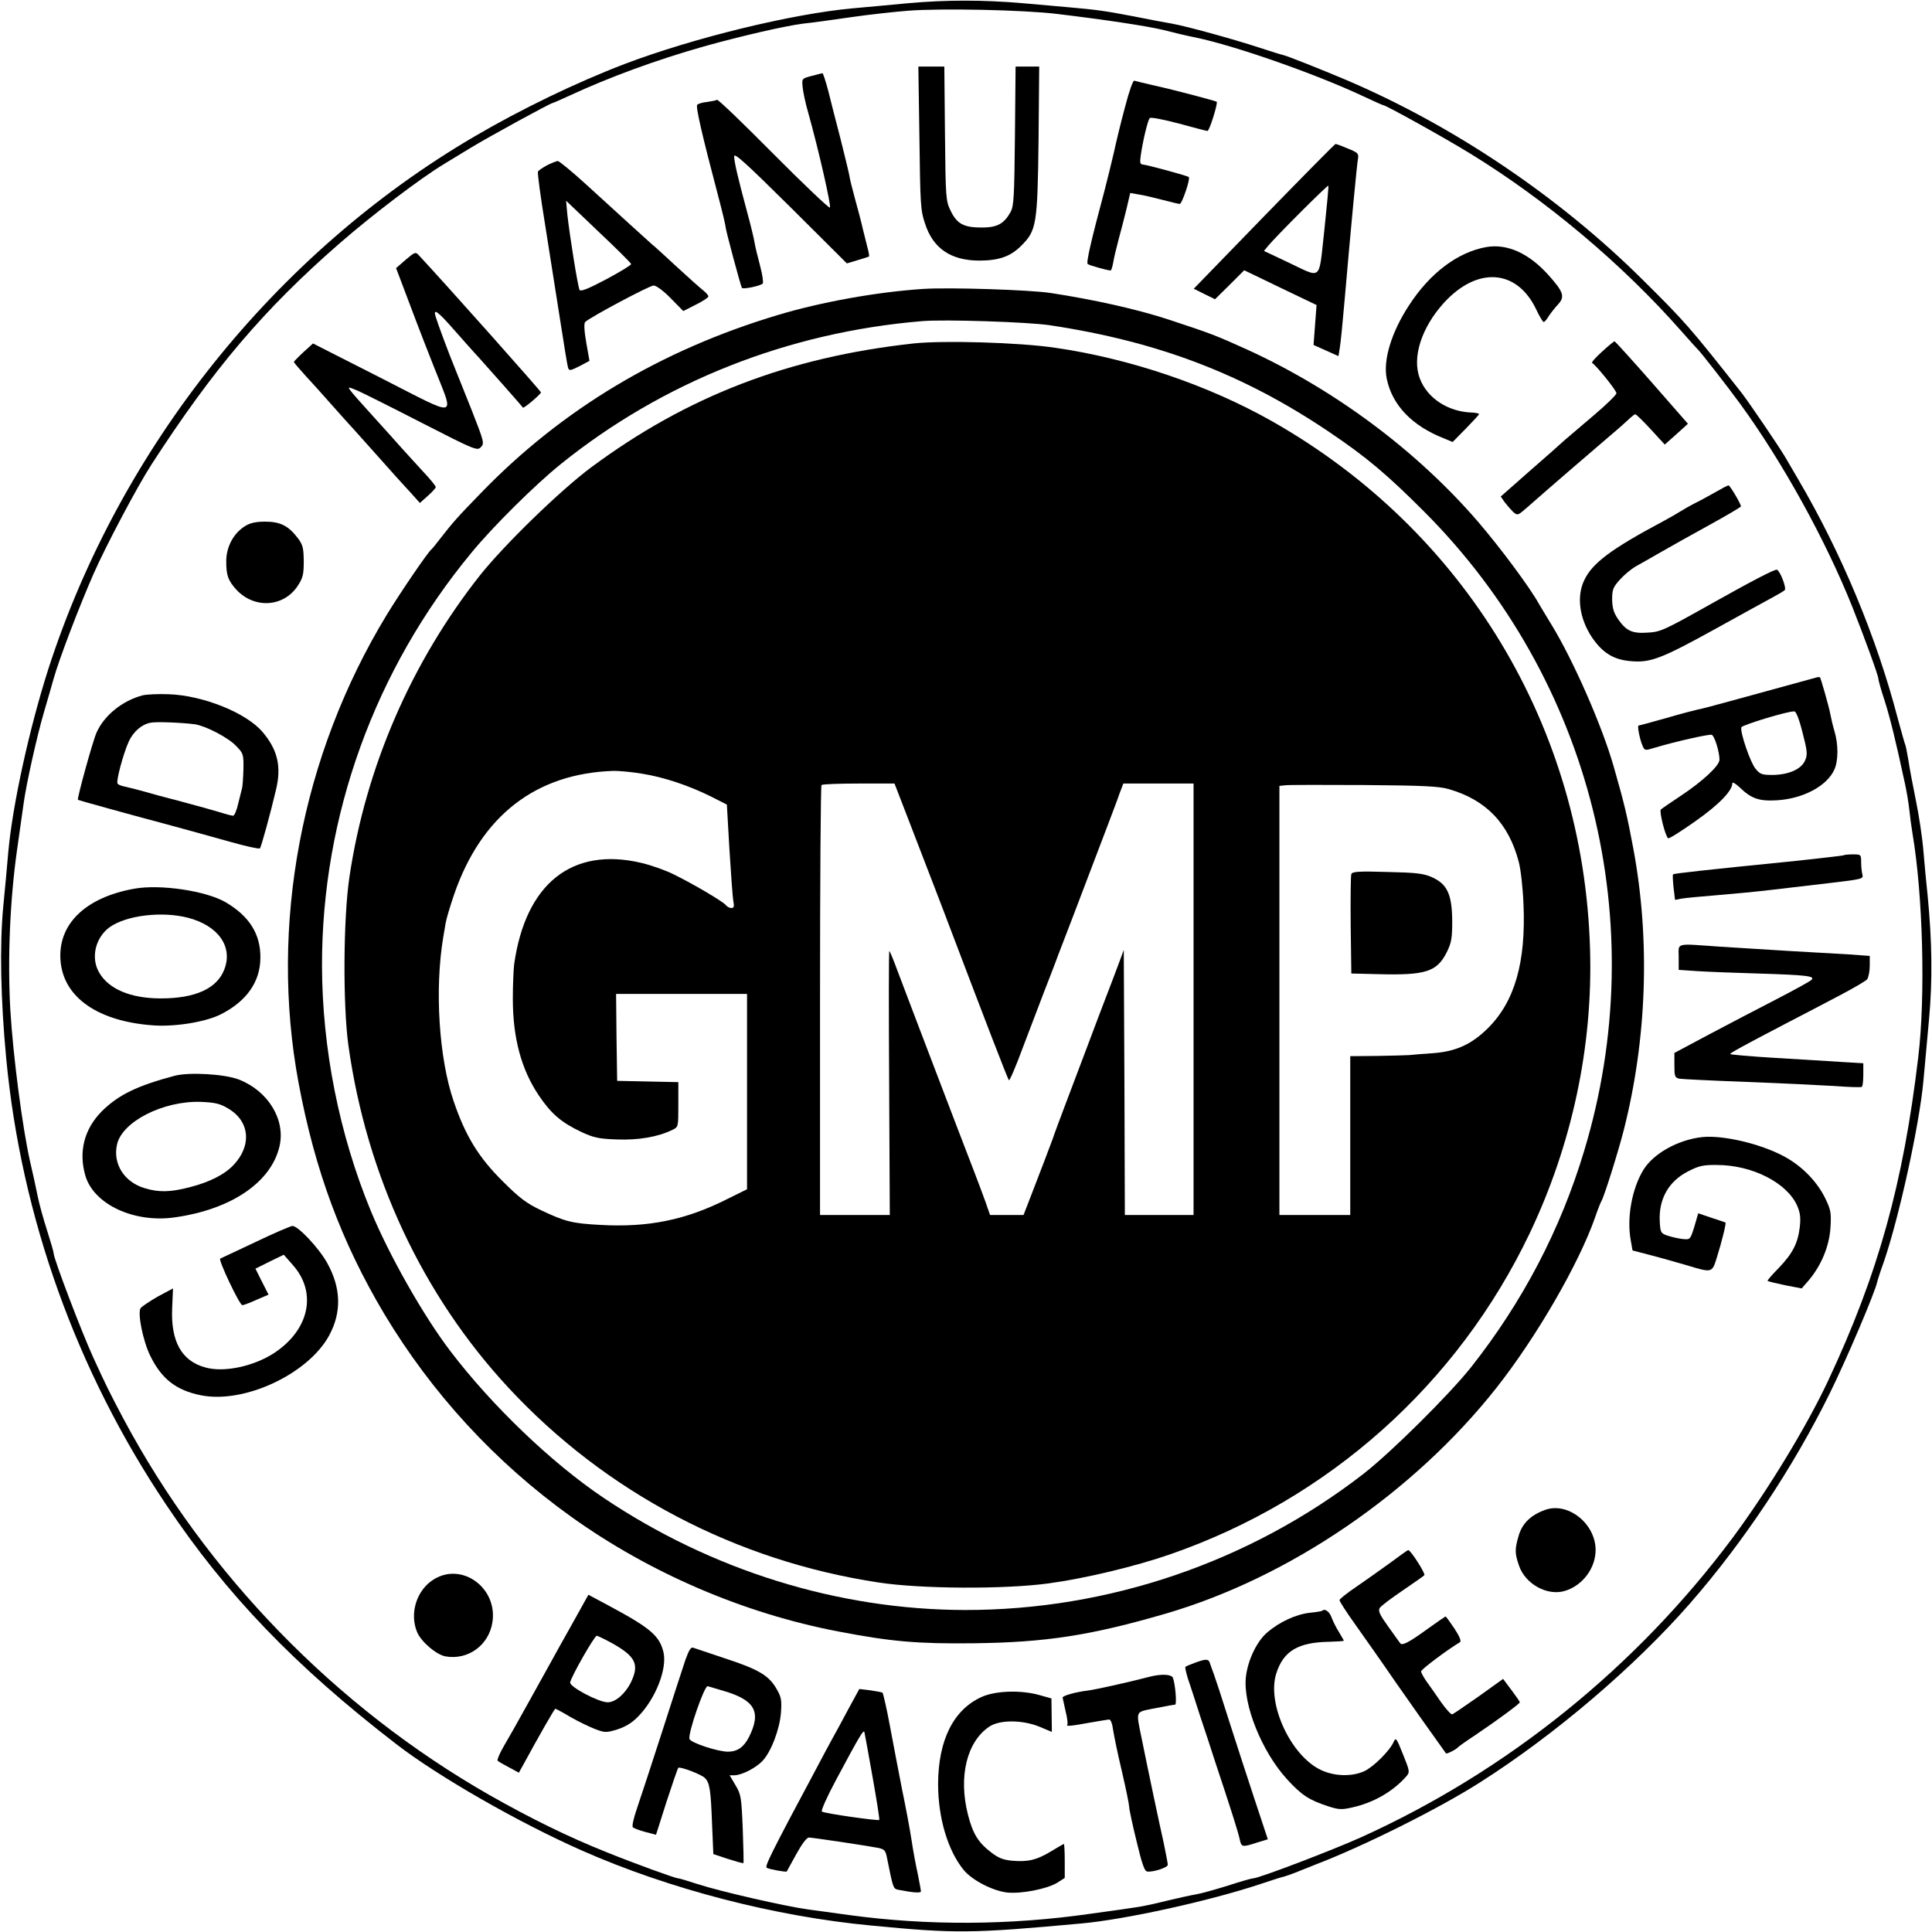 <svg preserveAspectRatio="xMidYMid meet" viewBox="0 0 900 900" height="900pt" width="900pt" xmlns="http://www.w3.org/2000/svg" version="1.0">

<g stroke="none" fill="#000000" transform="translate(0,900) scale(0.1,-0.1)">
<path d="M4230 8985 c-80 -8 -197 -18 -260 -24 -283 -26 -741 -138 -1060 -259
-225 -86 -482 -210 -702 -339 -926 -543 -1650 -1448 -1983 -2480 -88 -275
-166 -630 -186 -848 -6 -66 -16 -183 -24 -260 -17 -179 -12 -432 14 -706 70
-739 328 -1458 746 -2080 279 -417 598 -749 1070 -1113 195 -151 574 -368 867
-497 405 -179 899 -307 1348 -349 394 -38 467 -37 980 10 205 19 592 104 830
183 52 17 97 32 100 32 11 2 57 18 85 30 17 7 48 19 70 28 226 86 582 264 771
385 349 222 720 539 976 832 251 287 482 635 652 980 78 158 210 468 221 519
2 9 15 50 30 91 72 209 167 644 185 845 6 61 17 189 26 285 17 181 14 369 -6
575 -6 55 -15 150 -20 211 -5 62 -21 167 -35 235 -14 68 -30 153 -35 188 -6
35 -12 66 -14 70 -2 3 -18 60 -36 126 -98 376 -262 770 -465 1115 -21 36 -47
81 -59 101 -28 48 -169 255 -203 299 -242 307 -264 332 -462 528 -390 387
-881 717 -1381 930 -116 49 -279 114 -294 116 -6 1 -54 16 -106 33 -125 41
-343 101 -411 113 -30 5 -110 20 -179 34 -130 25 -174 31 -300 42 -41 4 -138
12 -215 19 -185 16 -358 16 -535 0z m695 -50 c225 -27 417 -56 496 -75 42 -11
109 -27 150 -35 186 -39 560 -170 783 -275 47 -22 87 -40 90 -40 12 0 284
-151 406 -226 352 -216 705 -512 980 -824 41 -47 78 -87 81 -90 13 -12 140
-175 196 -252 197 -271 396 -631 521 -943 55 -138 122 -322 122 -336 0 -7 13
-54 30 -105 26 -83 50 -180 95 -389 7 -33 16 -85 19 -115 3 -30 10 -81 15
-112 49 -288 61 -761 27 -1042 -70 -591 -187 -1011 -419 -1506 -100 -214 -283
-514 -443 -730 -451 -606 -1051 -1090 -1734 -1399 -131 -59 -476 -191 -502
-191 -7 0 -60 -15 -118 -34 -58 -18 -125 -37 -150 -41 -25 -4 -86 -18 -137
-30 -51 -13 -112 -26 -135 -29 -24 -4 -122 -18 -218 -31 -376 -54 -758 -56
-1125 -6 -77 11 -162 22 -190 26 -104 14 -411 84 -518 119 -43 14 -82 26 -88
26 -13 0 -203 69 -334 122 -176 70 -353 157 -545 266 -716 409 -1318 1028
-1705 1753 -66 125 -81 155 -140 284 -55 120 -185 462 -185 486 0 7 -14 55
-31 108 -17 53 -37 125 -44 161 -7 36 -23 108 -35 160 -35 154 -79 489 -92
707 -13 233 -2 510 32 748 11 77 24 172 30 212 12 89 63 319 97 433 14 47 33
114 43 149 26 92 118 333 185 486 58 132 204 408 270 510 288 446 526 726 880
1034 152 132 373 300 482 366 18 11 74 45 125 76 87 53 373 209 382 209 2 0
37 15 78 34 185 86 403 166 628 230 176 49 376 95 462 106 40 4 141 18 223 30
83 12 202 25 265 30 157 12 537 4 695 -15z"></path>
<path d="M4283 8358 c4 -308 5 -338 26 -399 37 -116 120 -172 251 -173 93 0
147 19 196 68 73 72 77 99 82 494 l3 342 -55 0 -55 0 -3 -322 c-3 -283 -5
-327 -20 -355 -31 -56 -63 -73 -135 -73 -83 0 -115 17 -144 77 -23 47 -24 56
-27 361 l-3 312 -60 0 -61 0 5 -332z"></path>
<path d="M3780 8646 c-45 -12 -45 -12 -41 -52 2 -21 13 -75 26 -119 49 -175
108 -435 101 -442 -4 -4 -122 108 -263 250 -140 141 -258 255 -263 252 -4 -3
-25 -7 -46 -10 -21 -2 -41 -8 -46 -13 -8 -8 21 -135 98 -427 19 -71 34 -135
34 -142 0 -13 70 -274 76 -284 5 -8 86 9 97 20 4 4 -1 41 -12 82 -11 41 -23
90 -26 109 -3 19 -18 82 -34 140 -45 167 -61 237 -61 262 0 18 56 -33 263
-238 l262 -261 50 15 c28 8 51 16 53 17 2 2 -1 20 -7 42 -5 21 -15 61 -22 88
-6 28 -22 88 -35 135 -13 47 -26 99 -28 115 -3 17 -22 93 -41 170 -20 77 -46
177 -57 223 -12 45 -24 82 -27 81 -3 -1 -26 -6 -51 -13z"></path>
<path d="M5241 8502 c-19 -70 -42 -165 -52 -212 -11 -47 -30 -125 -43 -175
-62 -232 -87 -338 -79 -345 7 -6 92 -30 107 -30 3 0 8 17 12 38 3 20 15 69 25
107 11 39 27 103 37 143 l17 73 40 -7 c22 -3 71 -15 110 -25 38 -10 75 -19 81
-19 10 0 50 117 42 125 -5 6 -191 56 -211 58 -16 1 -18 7 -13 42 9 66 33 166
42 175 5 5 65 -7 134 -25 69 -19 130 -35 135 -35 9 0 49 129 43 136 -5 4 -201
56 -288 75 -47 11 -90 21 -96 23 -6 2 -24 -48 -43 -122z"></path>
<path d="M5888 7992 l-327 -337 50 -25 49 -24 68 67 68 68 168 -81 169 -81 -7
-93 -7 -93 58 -26 58 -26 6 37 c4 20 14 123 23 227 29 336 57 629 62 656 4 23
0 28 -47 47 -28 12 -54 22 -58 21 -3 0 -153 -152 -333 -337z m281 -67 c-27
-240 -7 -223 -173 -145 l-108 51 18 22 c36 44 278 286 282 282 2 -2 -7 -96
-19 -210z"></path>
<path d="M2548 8230 c-20 -11 -39 -24 -42 -29 -3 -5 12 -118 34 -252 21 -134
53 -334 70 -444 17 -110 33 -208 36 -217 5 -16 9 -16 53 6 l47 25 -15 85 c-10
58 -11 90 -5 96 22 22 300 170 319 170 12 0 46 -25 79 -59 l59 -60 59 30 c32
16 58 33 58 38 0 5 -11 18 -25 29 -14 11 -68 59 -120 107 -53 49 -105 97 -118
107 -26 23 -147 133 -309 281 -65 59 -123 107 -130 107 -7 -1 -30 -10 -50 -20z
m392 -460 c0 -5 -52 -37 -116 -71 -83 -44 -118 -58 -124 -50 -8 14 -46 251
-57 351 l-6 65 151 -144 c84 -79 152 -147 152 -151z"></path>
<path d="M6923 7849 c-132 -24 -261 -120 -359 -271 -82 -125 -122 -256 -104
-342 25 -123 118 -220 266 -278 l41 -17 61 62 c34 35 62 65 62 68 0 3 -14 6
-31 7 -112 3 -210 66 -245 159 -37 97 7 236 112 352 155 170 339 158 429 -28
16 -34 32 -61 36 -61 4 0 15 12 24 28 10 15 29 39 43 54 33 36 26 58 -46 138
-91 101 -192 146 -289 129z"></path>
<path d="M1890 7790 l-45 -39 24 -63 c45 -120 88 -234 150 -391 99 -253 127
-247 -244 -58 l-317 161 -44 -40 c-24 -22 -44 -43 -45 -46 0 -3 24 -31 53 -63
29 -31 82 -90 118 -131 36 -40 70 -78 75 -84 6 -6 51 -56 100 -111 138 -155
149 -167 197 -219 l44 -49 37 33 c20 18 37 36 37 41 0 5 -26 37 -58 71 -32 35
-78 85 -103 113 -52 59 -44 49 -143 159 -44 48 -86 96 -93 106 -14 19 -13 19
33 0 25 -11 161 -79 301 -151 246 -126 257 -130 273 -112 17 17 15 25 -41 168
-33 83 -69 173 -80 200 -27 65 -78 202 -89 238 -14 44 7 30 89 -64 41 -46 90
-102 111 -124 36 -40 202 -227 206 -234 4 -5 84 63 84 71 0 6 -435 495 -570
640 -14 15 -18 14 -60 -22z"></path>
<path d="M4300 7654 c-215 -14 -475 -61 -675 -121 -548 -164 -1008 -440 -1385
-830 -109 -112 -131 -137 -190 -213 -19 -25 -37 -47 -41 -50 -17 -14 -144
-200 -208 -305 -398 -655 -547 -1447 -410 -2180 76 -408 200 -741 398 -1074
223 -372 518 -693 871 -946 367 -263 805 -451 1245 -535 244 -47 368 -58 630
-55 336 4 545 36 895 138 577 168 1156 564 1541 1052 187 237 384 578 460 795
12 36 26 70 29 75 11 15 78 228 104 330 108 424 124 886 45 1310 -29 155 -41
207 -92 385 -54 189 -188 494 -289 659 -22 37 -49 80 -59 98 -46 82 -182 264
-285 384 -284 329 -665 613 -1071 799 -150 68 -168 75 -368 141 -146 48 -347
93 -550 124 -96 15 -475 27 -595 19z m590 -169 c505 -76 902 -228 1300 -496
178 -120 271 -199 445 -373 779 -781 1064 -1919 745 -2976 -110 -367 -287
-705 -528 -1010 -102 -128 -373 -397 -502 -497 -530 -410 -1187 -634 -1855
-633 -590 1 -1180 184 -1684 523 -241 162 -520 429 -713 683 -126 165 -286
448 -371 654 -147 357 -226 755 -227 1141 -1 697 245 1379 696 1924 99 121
297 317 415 412 476 384 1059 615 1684 667 107 9 493 -4 595 -19z"></path>
<path d="M4255 7400 c-583 -64 -1055 -246 -1501 -577 -144 -107 -406 -362
-518 -503 -320 -405 -532 -894 -608 -1404 -29 -191 -31 -599 -5 -786 85 -607
345 -1163 746 -1595 453 -488 1060 -807 1725 -907 195 -30 587 -32 791 -4 165
22 404 79 565 135 739 256 1340 792 1676 1496 197 414 295 871 281 1325 -30
1031 -582 1948 -1482 2458 -297 168 -663 292 -1010 342 -168 25 -522 35 -660
20z m-1265 -2004 c102 -16 218 -55 321 -106 l75 -38 12 -209 c7 -114 15 -223
18 -240 5 -25 3 -33 -9 -33 -8 0 -20 6 -26 14 -14 17 -153 99 -241 142 -37 19
-105 43 -151 54 -324 77 -541 -96 -594 -473 -3 -26 -6 -98 -6 -160 0 -183 40
-330 121 -450 58 -86 105 -126 198 -170 58 -27 81 -32 166 -35 99 -4 193 12
259 45 27 13 27 14 27 118 l0 104 -142 3 -143 3 -3 203 -2 202 305 0 305 0 0
-455 0 -455 -91 -45 c-194 -98 -369 -134 -594 -121 -129 7 -162 15 -274 68
-69 33 -100 56 -180 136 -112 111 -173 211 -228 373 -68 199 -89 521 -48 764
3 17 8 46 11 65 3 19 21 79 39 132 127 369 382 566 745 577 25 0 83 -5 130
-13z m1255 -248 c43 -112 93 -241 111 -288 18 -47 55 -143 82 -215 147 -387
256 -671 262 -677 3 -4 32 63 64 150 33 86 76 200 96 252 20 52 52 133 69 180
18 47 51 132 73 190 22 58 57 150 78 205 21 55 56 147 78 205 22 58 48 126 57
153 l18 47 163 0 164 0 0 -1005 0 -1005 -160 0 -160 0 -2 618 -3 617 -24 -65
c-13 -36 -39 -103 -57 -150 -18 -47 -58 -152 -89 -235 -31 -82 -77 -204 -102
-270 -25 -66 -52 -138 -59 -160 -16 -43 -56 -149 -105 -275 l-31 -80 -78 0
-78 0 -20 58 c-11 31 -37 100 -57 152 -20 52 -54 140 -75 195 -21 55 -68 179
-105 275 -66 172 -111 292 -175 460 -17 47 -34 87 -37 90 -3 3 -3 -273 -1
-613 l3 -617 -162 0 -163 0 0 998 c0 549 3 1002 7 1005 3 4 81 7 173 7 l167 0
78 -202z m2504 176 c174 -50 279 -160 326 -339 9 -33 19 -121 22 -196 12 -272
-41 -455 -166 -579 -76 -75 -148 -108 -254 -116 -45 -3 -95 -7 -112 -9 -16 -1
-85 -3 -152 -4 l-123 -1 0 -370 0 -370 -165 0 -165 0 0 999 0 1000 28 3 c15 2
180 2 367 1 276 -2 350 -6 394 -19z"></path>
<path d="M6295 4928 c-3 -7 -4 -115 -3 -238 l3 -225 125 -3 c222 -6 274 11
320 103 21 43 25 63 25 145 -1 123 -23 171 -93 203 -40 18 -72 22 -209 25
-133 4 -164 2 -168 -10z"></path>
<path d="M7462 7361 c-30 -27 -50 -50 -45 -52 16 -8 113 -127 113 -141 0 -7
-48 -54 -106 -103 -59 -50 -119 -101 -135 -115 -15 -14 -88 -79 -163 -144
l-135 -119 18 -26 c11 -14 28 -34 39 -45 21 -18 22 -18 60 15 103 91 324 281
392 339 43 36 85 74 94 83 10 9 20 17 24 17 4 0 36 -31 72 -70 l65 -71 54 48
54 49 -168 192 c-93 106 -171 192 -174 192 -3 0 -30 -22 -59 -49z"></path>
<path d="M7985 6704 c-33 -19 -76 -42 -95 -51 -19 -10 -46 -25 -60 -34 -14 -9
-50 -30 -80 -46 -246 -131 -334 -197 -371 -278 -35 -75 -21 -175 35 -261 50
-75 103 -108 185 -114 90 -8 143 13 393 151 112 62 228 126 258 142 30 16 59
33 64 38 9 8 -19 85 -36 95 -7 5 -120 -54 -298 -154 -228 -128 -244 -136 -305
-139 -72 -5 -99 8 -137 62 -21 31 -27 52 -28 92 0 47 4 57 37 94 20 22 53 49
72 60 20 11 73 41 118 67 45 26 147 83 227 127 80 44 146 83 146 86 0 12 -52
99 -58 98 -4 0 -34 -16 -67 -35z"></path>
<path d="M1143 6550 c-53 -32 -87 -93 -89 -159 -1 -69 8 -96 49 -140 84 -88
219 -79 284 20 24 37 28 52 28 115 -1 63 -4 76 -29 109 -43 56 -81 75 -151 75
-42 0 -70 -6 -92 -20z"></path>
<path d="M8465 5845 c-44 -12 -304 -83 -405 -111 -69 -19 -136 -37 -150 -39
-14 -3 -80 -20 -148 -40 -68 -19 -126 -35 -129 -35 -7 0 6 -66 19 -95 10 -22
11 -22 57 -8 97 29 253 64 265 60 13 -5 36 -79 36 -116 0 -28 -79 -101 -180
-168 -47 -31 -89 -60 -93 -64 -9 -7 21 -126 34 -134 4 -3 61 33 126 79 111 78
173 142 173 178 0 6 15 -2 33 -19 56 -54 91 -66 176 -61 123 8 234 68 267 145
18 42 18 117 -1 179 -8 27 -16 63 -19 79 -6 33 -44 166 -48 170 -2 1 -7 1 -13
0z m-68 -258 c22 -85 24 -101 12 -129 -17 -41 -76 -67 -151 -68 -50 0 -59 3
-80 29 -24 28 -73 171 -66 193 4 11 221 77 247 74 8 0 23 -38 38 -99z"></path>
<path d="M665 5761 c-95 -25 -179 -93 -215 -173 -18 -40 -92 -309 -87 -314 3
-2 251 -71 432 -119 77 -21 201 -55 275 -76 74 -21 138 -35 141 -31 6 8 48
159 74 270 27 110 9 188 -61 271 -75 90 -279 172 -439 177 -49 2 -103 -1 -120
-5z m243 -135 c51 -8 154 -61 192 -101 34 -35 35 -39 34 -108 -1 -40 -4 -79
-6 -87 -2 -8 -10 -41 -18 -72 -7 -32 -18 -58 -24 -58 -6 0 -33 7 -61 16 -27 8
-108 31 -180 50 -71 18 -155 41 -185 50 -30 8 -66 17 -80 20 -14 3 -28 8 -32
13 -9 8 25 137 52 197 21 45 59 79 100 87 25 6 147 1 208 -7z"></path>
<path d="M8589 5016 c-2 -2 -101 -13 -219 -26 -441 -44 -572 -59 -576 -63 -3
-2 -1 -30 2 -61 l7 -58 31 6 c17 3 92 10 166 16 74 6 189 17 255 25 66 8 189
22 273 32 145 17 153 19 148 38 -3 11 -6 37 -6 58 0 36 -1 37 -38 37 -21 0
-41 -2 -43 -4z"></path>
<path d="M625 4860 c-229 -41 -357 -167 -343 -336 14 -172 177 -284 438 -301
102 -6 240 17 309 52 120 61 184 152 184 264 1 109 -51 193 -162 258 -91 53
-304 85 -426 63z m250 -135 c142 -37 211 -135 170 -241 -34 -89 -135 -135
-296 -135 -141 0 -244 44 -288 122 -39 69 -16 162 50 210 78 55 242 75 364 44z"></path>
<path d="M7820 4541 l0 -59 88 -6 c48 -3 175 -8 282 -11 227 -7 268 -12 248
-30 -7 -7 -80 -47 -163 -90 -82 -42 -223 -116 -312 -163 l-163 -87 0 -57 c0
-52 2 -58 23 -63 12 -2 153 -9 312 -15 160 -6 344 -15 410 -19 66 -5 123 -7
128 -4 4 2 7 28 7 57 l0 53 -102 6 c-57 4 -196 12 -310 19 -115 7 -208 15
-208 18 0 5 58 37 265 145 72 37 182 95 245 128 63 33 121 67 128 75 6 9 12
37 12 63 l0 46 -97 7 c-54 3 -179 10 -278 16 -99 6 -244 15 -322 20 -214 15
-193 20 -193 -49z"></path>
<path d="M815 3989 c-177 -47 -263 -89 -341 -166 -82 -83 -109 -189 -76 -301
40 -133 227 -220 416 -193 263 37 449 163 488 331 29 124 -53 258 -189 311
-67 26 -230 35 -298 18z m248 -153 c101 -59 111 -173 24 -264 -42 -44 -111
-79 -205 -103 -90 -23 -142 -24 -208 -4 -95 28 -149 113 -129 203 23 107 216
205 391 199 67 -3 89 -8 127 -31z"></path>
<path d="M7930 3703 c-112 -12 -227 -76 -274 -152 -54 -88 -79 -225 -59 -331
l8 -45 80 -21 c44 -11 120 -33 169 -47 123 -37 121 -38 144 36 23 73 44 159
40 162 -2 1 -31 11 -65 22 l-62 21 -18 -62 c-19 -60 -19 -61 -53 -58 -19 2
-50 9 -69 15 -34 11 -36 15 -39 62 -7 108 40 192 133 239 49 25 69 30 134 29
163 0 326 -83 373 -190 14 -33 17 -54 12 -100 -9 -75 -33 -122 -99 -191 -30
-30 -53 -57 -51 -59 2 -2 38 -11 81 -20 l78 -15 33 38 c58 69 95 157 101 244
4 69 2 83 -22 133 -38 81 -110 155 -194 200 -109 59 -285 100 -381 90z"></path>
<path d="M1190 3214 c-85 -40 -159 -75 -164 -77 -11 -4 90 -217 103 -217 6 0
35 11 66 25 l56 24 -31 61 -30 60 66 33 66 32 43 -49 c113 -128 76 -301 -88
-409 -95 -62 -234 -92 -321 -67 -110 30 -161 121 -154 277 l4 91 -71 -38 c-38
-22 -74 -46 -80 -54 -15 -23 11 -153 45 -222 53 -108 121 -161 237 -184 202
-40 500 100 597 280 58 108 55 220 -10 337 -39 70 -136 173 -162 172 -9 -1
-87 -34 -172 -75z"></path>
<path d="M7197 1966 c-66 -24 -105 -62 -122 -118 -19 -65 -19 -83 1 -141 29
-86 132 -143 214 -118 83 25 144 107 143 193 -2 122 -130 223 -236 184z"></path>
<path d="M6475 1719 c-44 -32 -115 -82 -157 -111 -43 -29 -78 -57 -78 -62 0
-6 31 -54 68 -106 37 -52 126 -178 196 -280 71 -102 152 -216 180 -255 27 -38
51 -71 52 -73 3 -4 47 18 54 27 3 4 41 31 85 60 104 70 205 145 205 151 0 3
-18 29 -39 57 l-39 52 -113 -81 c-63 -44 -118 -82 -124 -84 -5 -2 -29 24 -53
58 -24 35 -54 78 -68 97 -13 19 -24 39 -24 45 0 9 118 98 181 136 7 5 -1 26
-26 64 -21 31 -39 56 -41 56 -1 0 -38 -25 -81 -56 -92 -67 -122 -82 -131 -68
-4 6 -29 41 -56 78 -38 53 -47 72 -39 85 5 9 53 45 106 81 52 36 99 68 102 72
7 7 -65 119 -75 117 -3 0 -41 -27 -85 -60z"></path>
<path d="M2023 1644 c-81 -48 -117 -158 -80 -247 19 -45 89 -105 132 -113 105
-19 203 52 219 160 24 158 -140 279 -271 200z"></path>
<path d="M2667 1438 c-41 -73 -87 -155 -102 -183 -15 -27 -63 -114 -106 -191
-43 -78 -94 -168 -113 -200 -19 -33 -31 -62 -28 -66 4 -4 28 -18 53 -31 l46
-25 20 36 c74 136 146 262 150 262 2 0 35 -17 71 -39 37 -21 89 -46 115 -56
46 -17 51 -17 104 -1 39 13 68 31 97 61 80 82 134 220 117 297 -18 77 -59 113
-253 217 l-97 52 -74 -133z m185 -93 c110 -62 127 -99 87 -182 -26 -53 -72
-93 -108 -93 -42 0 -176 71 -175 92 2 23 113 218 124 218 4 0 37 -16 72 -35z"></path>
<path d="M6160 1497 c-3 -3 -29 -7 -59 -10 -63 -7 -140 -42 -197 -91 -49 -41
-91 -129 -100 -207 -15 -129 75 -351 193 -479 68 -74 101 -95 192 -125 47 -15
61 -16 109 -5 101 22 192 75 254 146 16 19 15 24 -16 101 -31 78 -34 81 -44
58 -19 -42 -95 -117 -137 -136 -57 -26 -138 -24 -200 5 -141 65 -254 308 -210
449 33 106 102 147 249 149 36 1 66 3 66 5 0 2 -11 20 -23 41 -13 20 -28 51
-34 67 -9 27 -31 43 -43 32z"></path>
<path d="M3193 1268 c-12 -35 -60 -184 -108 -333 -48 -148 -100 -308 -116
-354 -17 -49 -26 -88 -21 -93 5 -5 31 -15 58 -22 l50 -13 49 154 c28 85 52
156 55 158 10 6 107 -31 123 -47 23 -22 28 -54 34 -214 l6 -141 69 -23 c38
-12 70 -21 71 -19 2 2 0 74 -3 160 -6 146 -8 160 -34 203 l-27 46 23 0 c34 1
99 34 130 67 40 42 80 147 86 225 4 59 2 72 -22 113 -36 61 -84 89 -240 140
-72 24 -138 46 -146 49 -11 5 -20 -9 -37 -56z m175 -144 c149 -43 180 -98 121
-216 -24 -47 -54 -68 -98 -68 -47 0 -172 41 -179 59 -9 23 70 252 85 246 8 -2
39 -12 71 -21z"></path>
<path d="M5566 1254 c-22 -8 -41 -16 -44 -19 -2 -2 3 -26 11 -52 9 -26 35
-106 58 -178 24 -71 55 -166 69 -210 74 -222 109 -333 115 -363 8 -37 11 -38
79 -16 l52 16 -62 187 c-34 102 -87 267 -119 366 -31 99 -63 196 -70 215 -7
19 -16 43 -19 53 -6 20 -18 20 -70 1z"></path>
<path d="M5355 1189 c-91 -24 -248 -59 -286 -64 -58 -7 -119 -24 -119 -33 1
-4 7 -33 14 -64 8 -31 11 -59 8 -62 -8 -9 16 -7 103 9 44 8 85 14 92 15 7 0
15 -21 18 -47 4 -27 22 -114 41 -194 19 -81 34 -155 34 -165 0 -11 15 -82 34
-159 24 -101 37 -141 49 -143 25 -5 97 18 97 31 0 7 -9 53 -19 102 -20 88 -74
344 -105 498 -24 116 -25 111 47 126 78 15 100 19 111 20 9 1 1 96 -10 125 -7
17 -54 19 -109 5z"></path>
<path d="M3955 1044 c-26 -49 -61 -114 -78 -144 -16 -30 -47 -86 -67 -125
-218 -408 -249 -470 -238 -476 12 -7 89 -21 93 -17 1 2 21 38 44 80 27 49 49
78 59 78 17 0 257 -36 322 -48 29 -6 35 -12 41 -42 31 -153 29 -148 57 -154
66 -13 102 -15 102 -7 0 6 -7 43 -15 83 -9 40 -22 111 -29 158 -7 47 -27 153
-44 235 -16 83 -42 216 -57 298 -15 81 -31 149 -34 152 -4 2 -30 7 -58 11
l-50 6 -48 -88z m110 -323 c19 -107 33 -196 31 -199 -6 -5 -254 30 -267 39 -6
3 23 68 67 150 108 202 128 236 131 219 2 -8 19 -102 38 -209z"></path>
<path d="M4573 1095 c-131 -59 -202 -200 -203 -405 0 -158 45 -311 120 -402
39 -47 134 -96 201 -104 66 -7 186 16 235 46 l34 22 0 79 c0 43 -2 79 -4 79
-2 0 -30 -16 -61 -35 -67 -40 -105 -49 -180 -43 -41 4 -63 12 -98 39 -60 46
-85 86 -108 176 -45 177 -5 340 100 410 48 32 153 32 234 -1 l57 -24 -1 78 -1
78 -57 16 c-86 24 -204 20 -268 -9z"></path>
</g>
</svg>
